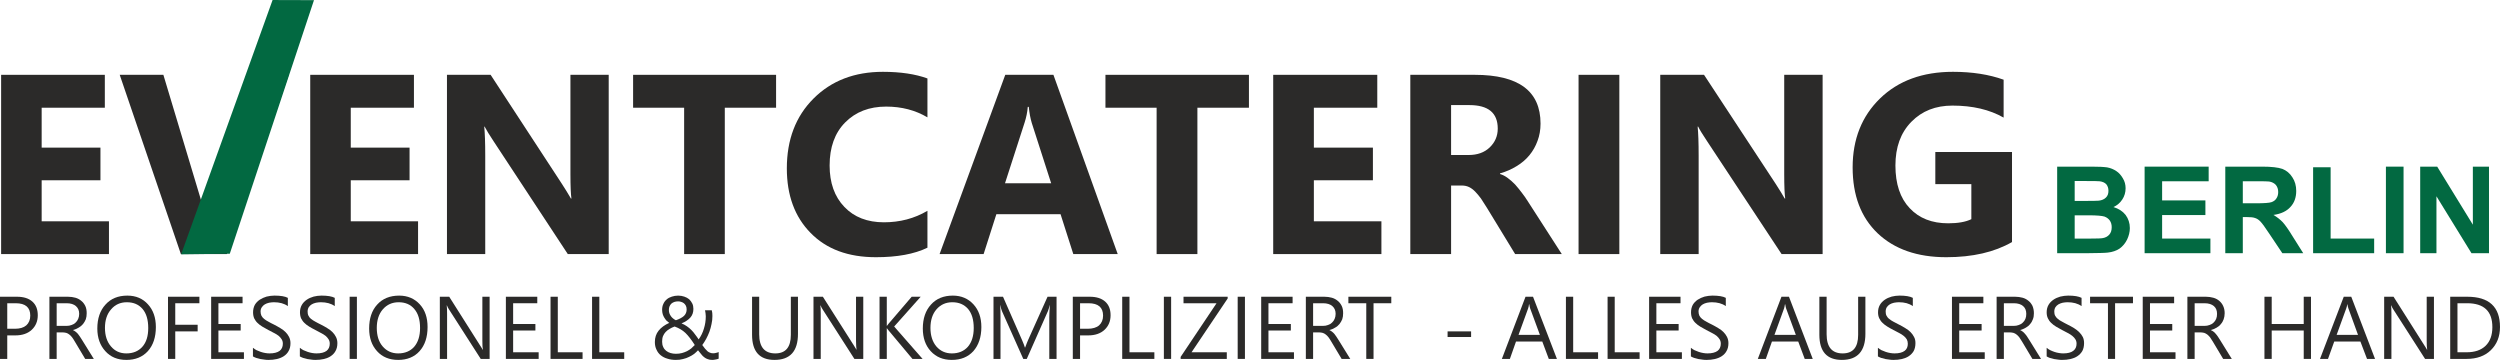 <?xml version="1.0" encoding="UTF-8"?>
<!DOCTYPE svg PUBLIC "-//W3C//DTD SVG 1.1//EN" "http://www.w3.org/Graphics/SVG/1.1/DTD/svg11.dtd">
<!-- Creator: CorelDRAW Home & Student X8 -->
<svg xmlns="http://www.w3.org/2000/svg" xml:space="preserve" width="190.534mm" height="27.431mm" version="1.1" style="shape-rendering:geometricPrecision; text-rendering:geometricPrecision; image-rendering:optimizeQuality; fill-rule:evenodd; clip-rule:evenodd"
viewBox="0 0 19985 2877"
 xmlns:xlink="http://www.w3.org/1999/xlink">
 <defs>
  <style type="text/css">
   <![CDATA[
    .fil1 {fill:#026941}
    .fil0 {fill:#2B2A29;fill-rule:nonzero}
    .fil2 {fill:#026941;fill-rule:nonzero}
   ]]>
  </style>
 </defs>
 <g id="Ebene_x0020_1">
  <polygon class="fil0" points="871,2031 9,2031 9,598 838,598 838,861 333,861 333,1180 803,1180 803,1441 333,1441 333,1769 871,1769 "/>
  <path id="1" class="fil0" d="M2308 598l-495 1433 -367 0 -489 -1433 349 0 300 998c16,53 25,101 29,143l6 0c4,-45 15,-94 31,-148l297 -993 339 0z"/>
  <polygon id="2" class="fil0" points="3342,2031 2480,2031 2480,598 3309,598 3309,861 2804,861 2804,1180 3274,1180 3274,1441 2804,1441 2804,1769 3342,1769 "/>
  <path id="3" class="fil0" d="M4866 2031l-327 0 -592 -900c-35,-53 -59,-92 -73,-119l-3 0c5,50 8,128 8,232l0 787 -306 0 0 -1433 349 0 570 872c26,40 50,79 72,117l4 0c-5,-33 -8,-99 -8,-196l0 -793 306 0 0 1433z"/>
  <polygon id="4" class="fil0" points="6204,861 5794,861 5794,2031 5469,2031 5469,861 5061,861 5061,598 6204,598 "/>
  <path class="fil0" d="M7414 1980c-105,51 -242,76 -412,76 -221,0 -395,-64 -522,-194 -127,-129 -190,-301 -190,-516 0,-230 71,-416 213,-558 143,-143 328,-214 555,-214 141,0 260,18 356,53l0 311c-96,-57 -206,-86 -330,-86 -135,0 -244,42 -328,127 -83,84 -124,199 -124,344 0,138 39,249 118,331 78,82 184,123 316,123 127,0 243,-30 348,-92l0 295z"/>
  <path id="1" class="fil0" d="M8935 2031l-355 0 -102 -319 -513 0 -102 319 -352 0 525 -1433 385 0 514 1433zm-532 -566l-155 -482c-11,-36 -19,-79 -24,-129l-8 0c-3,42 -12,84 -25,125l-157 486 369 0z"/>
  <polygon id="2" class="fil0" points="9984,861 9572,861 9572,2031 9246,2031 9246,861 8837,861 8837,598 9984,598 "/>
  <polygon id="3" class="fil0" points="11043,2031 10178,2031 10178,598 11010,598 11010,861 10503,861 10503,1180 10975,1180 10975,1441 10503,1441 10503,1769 11043,1769 "/>
  <path id="4" class="fil0" d="M12485 2031l-373 0 -225 -369c-17,-28 -33,-52 -48,-75 -16,-21 -31,-40 -47,-56 -16,-16 -32,-28 -49,-36 -17,-8 -36,-12 -56,-12l-87 0 0 548 -326 0 0 -1433 515 0c351,0 526,130 526,390 0,50 -8,96 -24,138 -15,42 -37,81 -65,115 -28,34 -62,63 -102,87 -40,25 -84,44 -133,58l0 5c21,6 42,17 62,32 20,15 40,32 59,52 18,21 36,42 53,65 18,23 33,45 47,67l273 424zm-885 -1191l0 399 140 0c70,0 126,-20 168,-60 43,-41 65,-91 65,-151 0,-126 -76,-188 -227,-188l-146 0z"/>
  <polygon id="5" class="fil0" points="12945,2031 12619,2031 12619,598 12945,598 "/>
  <path id="6" class="fil0" d="M14570 2031l-328 0 -594 -900c-35,-53 -60,-92 -73,-119l-4 0c5,50 8,128 8,232l0 787 -307 0 0 -1433 350 0 573 872c26,40 50,79 72,117l4 0c-5,-33 -8,-99 -8,-196l0 -793 307 0 0 1433z"/>
  <path id="7" class="fil0" d="M16084 1935c-141,81 -316,121 -525,121 -232,0 -415,-64 -549,-191 -134,-128 -200,-304 -200,-527 0,-225 73,-409 219,-551 146,-142 341,-213 583,-213 153,0 288,21 405,63l0 303c-112,-64 -248,-96 -409,-96 -135,0 -244,43 -329,130 -85,87 -127,203 -127,349 0,147 38,261 114,341 76,81 178,121 308,121 78,0 140,-11 185,-33l0 -280 -288 0 0 -257 613 0 0 720z"/>
  <polygon class="fil1" points="1448,2033 2179,0 2510,1 1837,2028 "/>
  <path class="fil2" d="M16445 1332l277 0c55,0 96,2 123,6 27,5 51,15 72,29 22,14 39,34 53,58 15,24 22,51 22,80 0,33 -9,63 -26,89 -18,28 -42,48 -71,61 42,13 74,34 97,63 22,30 34,65 34,105 0,32 -8,62 -22,92 -15,30 -35,54 -60,72 -26,17 -57,28 -94,32 -24,3 -80,4 -169,5l-236 0 0 -692zm140 115l0 159 92 0c54,0 88,-1 101,-2 24,-3 43,-11 57,-25 14,-14 20,-31 20,-54 0,-21 -6,-38 -17,-52 -12,-13 -30,-21 -53,-24 -14,-2 -54,-2 -119,-2l-81 0zm0 274l0 186 130 0c50,0 82,-1 96,-4 21,-4 38,-13 51,-28 13,-15 19,-34 19,-59 0,-21 -5,-38 -15,-53 -10,-14 -24,-25 -43,-32 -19,-6 -61,-10 -125,-10l-113 0z"/>
  <polygon id="1" class="fil2" points="17144,2024 17144,1332 17656,1332 17656,1449 17284,1449 17284,1602 17630,1602 17630,1719 17284,1719 17284,1907 17670,1907 17670,2024 "/>
  <path id="2" class="fil2" d="M17789 2024l0 -692 294 0c74,0 128,6 162,18 33,13 60,35 80,67 21,31 31,68 31,109 0,52 -15,95 -46,128 -30,34 -76,56 -136,64 30,18 54,37 74,58 20,22 46,59 79,113l85 135 -167 0 -101 -151c-36,-54 -60,-88 -74,-102 -13,-14 -27,-23 -42,-28 -15,-6 -38,-8 -71,-8l-28 0 0 289 -140 0zm140 -399l104 0c67,0 108,-3 125,-9 17,-6 30,-15 39,-29 10,-14 15,-32 15,-52 0,-24 -7,-42 -19,-57 -13,-14 -30,-23 -53,-27 -11,-2 -45,-2 -102,-2l-109 0 0 176z"/>
  <polygon id="3" class="fil2" points="18491,2024 18491,1337 18631,1337 18631,1907 18979,1907 18979,2024 "/>
  <polygon id="4" class="fil2" points="19073,2024 19073,1332 19214,1332 19214,2024 "/>
  <polygon id="5" class="fil2" points="19347,2024 19347,1332 19483,1332 19768,1796 19768,1332 19897,1332 19897,2024 19757,2024 19477,1569 19477,2024 "/>
  <path class="fil0" d="M58 2681l0 188 -58 0 0 -497 136 0c53,0 94,13 123,39 29,26 43,62 43,109 0,47 -16,86 -48,116 -32,30 -76,45 -131,45l-65 0zm0 -257l0 204 61 0c40,0 70,-9 91,-27 21,-19 32,-45 32,-78 0,-66 -39,-99 -116,-99l-68 0z"/>
  <path id="1" class="fil0" d="M750 2869l-69 0 -83 -139c-7,-13 -15,-24 -22,-34 -7,-9 -14,-16 -22,-22 -7,-6 -15,-10 -24,-13 -9,-2 -18,-4 -29,-4l-48 0 0 212 -58 0 0 -497 148 0c22,0 42,3 60,8 18,5 34,14 47,25 14,11 24,25 32,41 8,17 11,36 11,58 0,18 -2,33 -7,48 -6,14 -13,27 -22,38 -10,12 -22,22 -35,29 -14,8 -29,15 -45,19l0 1c8,4 15,8 21,13 6,5 12,10 18,17 5,6 11,14 16,22 5,8 11,18 18,28l93 150zm-297 -445l0 181 79 0c14,0 28,-2 40,-7 12,-4 23,-10 32,-19 9,-8 16,-18 21,-30 5,-12 8,-25 8,-40 0,-27 -9,-47 -26,-62 -17,-15 -42,-23 -74,-23l-80 0z"/>
  <path id="2" class="fil0" d="M1010 2877c-70,0 -126,-23 -168,-70 -42,-46 -64,-106 -64,-181 0,-80 22,-144 65,-191 43,-48 101,-72 175,-72 69,0 124,24 165,70 42,46 63,106 63,181 0,81 -21,145 -64,193 -43,47 -100,70 -172,70zm4 -461c-52,0 -94,19 -126,57 -33,37 -49,87 -49,148 0,61 16,111 48,148 31,37 72,56 123,56 54,0 97,-18 128,-53 32,-36 47,-86 47,-150 0,-66 -15,-116 -45,-152 -31,-36 -72,-54 -126,-54z"/>
  <polygon id="3" class="fil0" points="1594,2424 1401,2424 1401,2596 1580,2596 1580,2649 1401,2649 1401,2869 1343,2869 1343,2372 1594,2372 "/>
  <polygon id="4" class="fil0" points="1950,2869 1688,2869 1688,2372 1939,2372 1939,2424 1746,2424 1746,2590 1924,2590 1924,2642 1746,2642 1746,2816 1950,2816 "/>
  <path id="5" class="fil0" d="M2022 2849l0 -69c8,7 17,13 28,19 11,5 23,10 35,14 12,4 24,7 36,9 12,2 23,3 34,3 35,0 62,-7 80,-20 17,-13 26,-33 26,-57 0,-14 -3,-25 -9,-35 -6,-10 -14,-19 -24,-28 -10,-8 -23,-16 -37,-23 -14,-8 -29,-16 -46,-24 -17,-9 -33,-18 -48,-27 -15,-9 -28,-19 -39,-30 -11,-10 -19,-23 -26,-36 -6,-14 -9,-30 -9,-49 0,-22 5,-42 14,-59 10,-17 23,-30 39,-41 17,-11 35,-19 55,-25 21,-5 42,-8 63,-8 49,0 85,6 107,18l0 66c-29,-21 -67,-31 -112,-31 -13,0 -26,2 -38,4 -13,3 -24,7 -34,13 -10,6 -18,14 -24,23 -7,10 -10,21 -10,35 0,13 3,24 7,33 5,9 12,18 21,25 9,8 21,15 34,22 13,8 28,15 46,24 17,9 34,18 50,28 16,9 30,20 42,32 12,12 21,25 28,39 7,14 11,31 11,49 0,25 -5,46 -15,63 -9,17 -22,30 -38,41 -17,11 -35,18 -56,23 -21,5 -44,7 -67,7 -8,0 -18,0 -29,-2 -12,-1 -23,-3 -35,-5 -12,-3 -24,-6 -34,-9 -11,-4 -20,-8 -26,-12z"/>
  <path id="6" class="fil0" d="M2397 2849l0 -69c8,7 17,13 28,19 11,5 23,10 35,14 12,4 24,7 36,9 12,2 24,3 34,3 36,0 62,-7 80,-20 17,-13 26,-33 26,-57 0,-14 -3,-25 -9,-35 -6,-10 -14,-19 -24,-28 -10,-8 -23,-16 -37,-23 -14,-8 -29,-16 -45,-24 -18,-9 -34,-18 -49,-27 -15,-9 -28,-19 -39,-30 -11,-10 -19,-23 -26,-36 -6,-14 -9,-30 -9,-49 0,-22 5,-42 15,-59 10,-17 23,-30 39,-41 16,-11 34,-19 55,-25 20,-5 41,-8 63,-8 48,0 84,6 106,18l0 66c-29,-21 -67,-31 -112,-31 -13,0 -26,2 -38,4 -13,3 -24,7 -34,13 -10,6 -18,14 -24,23 -6,10 -9,21 -9,35 0,13 2,24 7,33 4,9 11,18 20,25 10,8 21,15 34,22 13,8 29,15 46,24 18,9 34,18 50,28 16,9 30,20 42,32 12,12 21,25 28,39 7,14 11,31 11,49 0,25 -5,46 -15,63 -9,17 -22,30 -38,41 -16,11 -35,18 -56,23 -21,5 -44,7 -67,7 -8,0 -18,0 -29,-2 -11,-1 -23,-3 -35,-5 -12,-3 -23,-6 -34,-9 -11,-4 -19,-8 -26,-12z"/>
  <polygon id="7" class="fil0" points="2853,2869 2795,2869 2795,2372 2853,2372 "/>
  <path id="8" class="fil0" d="M3183 2877c-70,0 -127,-23 -169,-70 -42,-46 -63,-106 -63,-181 0,-80 21,-144 64,-191 43,-48 102,-72 176,-72 68,0 123,24 165,70 42,46 62,106 62,181 0,81 -21,145 -64,193 -42,47 -100,70 -171,70zm4 -461c-52,0 -94,19 -127,57 -32,37 -48,87 -48,148 0,61 15,111 47,148 32,37 73,56 124,56 54,0 97,-18 128,-53 31,-36 47,-86 47,-150 0,-66 -15,-116 -46,-152 -30,-36 -72,-54 -125,-54z"/>
  <path id="9" class="fil0" d="M3914 2869l-71 0 -254 -396c-7,-10 -12,-21 -16,-31l-2 0c2,10 3,33 3,68l0 359 -58 0 0 -497 75 0 247 390c11,16 17,27 20,33l2 0c-3,-14 -4,-39 -4,-73l0 -350 58 0 0 497z"/>
  <polygon id="10" class="fil0" points="4306,2869 4044,2869 4044,2372 4295,2372 4295,2424 4102,2424 4102,2590 4280,2590 4280,2642 4102,2642 4102,2816 4306,2816 "/>
  <polygon id="11" class="fil0" points="4657,2869 4401,2869 4401,2372 4459,2372 4459,2816 4657,2816 "/>
  <polygon id="12" class="fil0" points="4990,2869 4733,2869 4733,2372 4791,2372 4791,2816 4990,2816 "/>
  <path id="13" class="fil0" d="M5693 2877c-14,0 -25,-2 -35,-6 -10,-3 -19,-8 -28,-15 -8,-6 -17,-14 -24,-24 -8,-9 -17,-20 -26,-32 -9,10 -19,19 -31,29 -12,9 -26,17 -41,24 -14,7 -30,13 -48,17 -17,5 -36,7 -57,7 -24,0 -47,-3 -68,-10 -21,-6 -38,-15 -53,-27 -15,-12 -26,-27 -34,-45 -9,-18 -13,-38 -13,-61 0,-36 10,-66 30,-91 20,-25 49,-46 85,-62 -7,-5 -14,-11 -21,-17 -6,-7 -13,-15 -18,-24 -5,-8 -10,-18 -13,-28 -3,-11 -5,-22 -5,-35 0,-18 3,-34 10,-48 6,-14 15,-26 27,-36 11,-10 25,-17 41,-22 15,-5 32,-8 50,-8 18,0 34,3 49,8 15,5 28,12 39,21 10,10 19,21 25,34 6,12 9,27 9,43 0,28 -8,51 -24,69 -16,18 -39,34 -71,47 16,6 30,14 43,23 13,9 25,19 36,30 11,11 21,23 30,36 10,12 19,26 28,39 19,-26 33,-55 42,-86 10,-32 15,-64 15,-99 0,-9 -1,-17 -2,-25 -1,-7 -2,-15 -4,-23l54 0c2,8 3,15 4,22 0,7 0,15 1,24 0,21 -2,43 -7,64 -4,21 -10,42 -17,62 -8,20 -16,39 -26,57 -10,18 -20,34 -31,49 8,11 16,21 22,29 7,8 14,15 20,21 7,5 14,10 22,12 7,3 15,4 24,4 7,0 14,-1 21,-3 7,-1 15,-4 22,-7l0 53c-8,3 -17,6 -26,7 -9,2 -18,3 -26,3zm-290 -49c18,0 34,-2 49,-6 14,-4 28,-9 40,-15 13,-7 24,-14 34,-22 10,-9 19,-18 28,-27 -14,-22 -27,-41 -39,-56 -12,-16 -24,-29 -36,-41 -12,-11 -25,-21 -39,-29 -13,-8 -29,-15 -47,-22 -15,5 -28,12 -40,19 -12,7 -23,15 -32,25 -9,9 -15,20 -21,33 -5,13 -7,28 -7,45 0,16 3,30 9,42 5,12 13,22 23,30 10,8 22,14 35,18 13,4 28,6 43,6zm86 -354c0,-12 -2,-22 -6,-30 -4,-8 -10,-15 -16,-20 -7,-5 -14,-9 -22,-11 -8,-3 -16,-4 -24,-4 -22,0 -40,6 -54,18 -13,13 -20,29 -20,50 0,10 1,19 4,27 3,8 7,16 12,23 5,7 11,14 18,19 7,6 14,10 22,14 29,-10 51,-22 65,-35 14,-14 21,-31 21,-51z"/>
  <path id="14" class="fil0" d="M6379 2668c0,139 -62,209 -188,209 -119,0 -179,-67 -179,-201l0 -304 57 0 0 300c0,102 43,153 129,153 82,0 124,-49 124,-148l0 -305 57 0 0 296z"/>
  <path id="15" class="fil0" d="M6901 2869l-71 0 -254 -396c-7,-10 -12,-21 -16,-31l-2 0c2,10 3,33 3,68l0 359 -58 0 0 -497 75 0 248 390c10,16 17,27 20,33l1 0c-2,-14 -4,-39 -4,-73l0 -350 58 0 0 497z"/>
  <path id="16" class="fil0" d="M7375 2869l-81 0 -191 -228c-7,-8 -11,-14 -13,-17l-1 0 0 245 -58 0 0 -497 58 0 0 233 1 0c4,-5 8,-10 13,-17l185 -216 72 0 -212 238 227 259z"/>
  <path id="17" class="fil0" d="M7609 2877c-70,0 -126,-23 -169,-70 -42,-46 -63,-106 -63,-181 0,-80 22,-144 65,-191 43,-48 101,-72 175,-72 68,0 123,24 165,70 42,46 63,106 63,181 0,81 -22,145 -64,193 -43,47 -100,70 -172,70zm4 -461c-52,0 -94,19 -127,57 -32,37 -48,87 -48,148 0,61 16,111 47,148 32,37 73,56 124,56 54,0 97,-18 128,-53 31,-36 47,-86 47,-150 0,-66 -15,-116 -45,-152 -31,-36 -73,-54 -126,-54z"/>
  <path id="18" class="fil0" d="M8446 2869l-58 0 0 -334c0,-26 2,-58 5,-96l-1 0c-6,22 -11,38 -15,48l-169 382 -28 0 -169 -379c-5,-11 -10,-28 -15,-51l-1 0c2,20 3,52 3,97l0 333 -56 0 0 -497 76 0 152 346c12,27 19,47 23,60l2 0c10,-27 18,-48 24,-61l155 -345 72 0 0 497z"/>
  <path id="19" class="fil0" d="M8634 2681l0 188 -58 0 0 -497 136 0c53,0 94,13 123,39 29,26 43,62 43,109 0,47 -16,86 -48,116 -32,30 -76,45 -131,45l-65 0zm0 -257l0 204 61 0c39,0 70,-9 91,-27 21,-19 32,-45 32,-78 0,-66 -39,-99 -116,-99l-68 0z"/>
  <polygon id="20" class="fil0" points="9228,2869 8971,2869 8971,2372 9029,2372 9029,2816 9228,2816 "/>
  <polygon id="21" class="fil0" points="9362,2869 9304,2869 9304,2372 9362,2372 "/>
  <polygon id="22" class="fil0" points="9814,2386 9525,2816 9807,2816 9807,2869 9438,2869 9438,2853 9725,2424 9461,2424 9461,2372 9814,2372 "/>
  <polygon id="23" class="fil0" points="9952,2869 9894,2869 9894,2372 9952,2372 "/>
  <polygon id="24" class="fil0" points="10344,2869 10082,2869 10082,2372 10333,2372 10333,2424 10140,2424 10140,2590 10319,2590 10319,2642 10140,2642 10140,2816 10344,2816 "/>
  <path id="25" class="fil0" d="M10794 2869l-69 0 -83 -139c-7,-13 -15,-24 -22,-34 -7,-9 -14,-16 -22,-22 -7,-6 -15,-10 -24,-13 -8,-2 -18,-4 -29,-4l-48 0 0 212 -58 0 0 -497 148 0c22,0 42,3 60,8 18,5 34,14 47,25 14,11 24,25 32,41 8,17 11,36 11,58 0,18 -2,33 -7,48 -6,14 -13,27 -22,38 -10,12 -21,22 -35,29 -13,8 -28,15 -45,19l0 1c8,4 15,8 21,13 6,5 12,10 18,17 5,6 11,14 16,22 6,8 12,18 18,28l93 150zm-297 -445l0 181 79 0c14,0 28,-2 40,-7 13,-4 23,-10 32,-19 9,-8 16,-18 21,-30 5,-12 8,-25 8,-40 0,-27 -9,-47 -26,-62 -17,-15 -42,-23 -74,-23l-80 0z"/>
  <polygon id="26" class="fil0" points="11122,2424 10980,2424 10980,2869 10922,2869 10922,2424 10779,2424 10779,2372 11122,2372 "/>
  <polygon id="27" class="fil0" points="11760,2694 11572,2694 11572,2649 11760,2649 "/>
  <path id="28" class="fil0" d="M12446 2869l-65 0 -52 -139 -210 0 -49 139 -64 0 189 -497 60 0 191 497zm-136 -192l-78 -212c-2,-7 -5,-18 -7,-33l-2 0c-2,14 -4,25 -7,33l-77 212 171 0z"/>
  <polygon id="29" class="fil0" points="12775,2869 12518,2869 12518,2372 12576,2372 12576,2816 12775,2816 "/>
  <polygon id="30" class="fil0" points="13107,2869 12851,2869 12851,2372 12908,2372 12908,2816 13107,2816 "/>
  <polygon id="31" class="fil0" points="13445,2869 13183,2869 13183,2372 13434,2372 13434,2424 13241,2424 13241,2590 13419,2590 13419,2642 13241,2642 13241,2816 13445,2816 "/>
  <path id="32" class="fil0" d="M13517 2849l0 -69c8,7 17,13 28,19 11,5 23,10 35,14 12,4 24,7 36,9 12,2 23,3 34,3 35,0 62,-7 80,-20 17,-13 26,-33 26,-57 0,-14 -3,-25 -9,-35 -6,-10 -14,-19 -24,-28 -10,-8 -23,-16 -37,-23 -14,-8 -29,-16 -46,-24 -17,-9 -33,-18 -48,-27 -15,-9 -28,-19 -39,-30 -11,-10 -19,-23 -26,-36 -6,-14 -9,-30 -9,-49 0,-22 5,-42 14,-59 10,-17 23,-30 39,-41 17,-11 35,-19 55,-25 21,-5 42,-8 63,-8 49,0 85,6 107,18l0 66c-29,-21 -67,-31 -112,-31 -13,0 -26,2 -38,4 -13,3 -24,7 -34,13 -10,6 -18,14 -24,23 -7,10 -10,21 -10,35 0,13 3,24 7,33 5,9 12,18 21,25 9,8 21,15 34,22 13,8 28,15 46,24 17,9 34,18 50,28 16,9 30,20 42,32 12,12 21,25 28,39 7,14 11,31 11,49 0,25 -5,46 -15,63 -9,17 -22,30 -38,41 -17,11 -35,18 -56,23 -21,5 -44,7 -67,7 -8,0 -18,0 -29,-2 -12,-1 -23,-3 -35,-5 -12,-3 -24,-6 -34,-9 -11,-4 -20,-8 -26,-12z"/>
  <path id="33" class="fil0" d="M14491 2869l-64 0 -52 -139 -210 0 -49 139 -64 0 189 -497 60 0 190 497zm-135 -192l-78 -212c-2,-7 -5,-18 -7,-33l-2 0c-2,14 -5,25 -7,33l-77 212 171 0z"/>
  <path id="34" class="fil0" d="M14912 2668c0,139 -63,209 -188,209 -120,0 -180,-67 -180,-201l0 -304 58 0 0 300c0,102 43,153 128,153 83,0 124,-49 124,-148l0 -305 58 0 0 296z"/>
  <path id="35" class="fil0" d="M15012 2849l0 -69c8,7 18,13 28,19 11,5 23,10 35,14 12,4 24,7 36,9 13,2 24,3 34,3 36,0 62,-7 80,-20 18,-13 26,-33 26,-57 0,-14 -3,-25 -8,-35 -6,-10 -14,-19 -25,-28 -10,-8 -22,-16 -36,-23 -15,-8 -30,-16 -46,-24 -17,-9 -34,-18 -48,-27 -15,-9 -28,-19 -39,-30 -11,-10 -20,-23 -26,-36 -7,-14 -10,-30 -10,-49 0,-22 5,-42 15,-59 10,-17 23,-30 39,-41 16,-11 34,-19 55,-25 20,-5 41,-8 63,-8 48,0 84,6 106,18l0 66c-29,-21 -66,-31 -112,-31 -13,0 -25,2 -38,4 -13,3 -24,7 -34,13 -10,6 -18,14 -24,23 -6,10 -9,21 -9,35 0,13 2,24 7,33 5,9 11,18 21,25 9,8 20,15 33,22 14,8 29,15 46,24 18,9 34,18 50,28 16,9 30,20 42,32 12,12 21,25 28,39 8,14 11,31 11,49 0,25 -5,46 -14,63 -10,17 -23,30 -39,41 -16,11 -35,18 -56,23 -21,5 -43,7 -67,7 -8,0 -17,0 -29,-2 -11,-1 -23,-3 -35,-5 -12,-3 -23,-6 -34,-9 -11,-4 -19,-8 -26,-12z"/>
  <polygon id="36" class="fil0" points="15866,2869 15604,2869 15604,2372 15855,2372 15855,2424 15662,2424 15662,2590 15841,2590 15841,2642 15662,2642 15662,2816 15866,2816 "/>
  <path id="37" class="fil0" d="M16316 2869l-69 0 -83 -139c-8,-13 -15,-24 -22,-34 -7,-9 -14,-16 -22,-22 -7,-6 -15,-10 -24,-13 -9,-2 -18,-4 -29,-4l-48 0 0 212 -58 0 0 -497 148 0c21,0 41,3 60,8 18,5 34,14 47,25 14,11 24,25 32,41 7,17 11,36 11,58 0,18 -2,33 -8,48 -5,14 -12,27 -22,38 -9,12 -21,22 -34,29 -14,8 -29,15 -45,19l0 1c8,4 15,8 21,13 6,5 12,10 17,17 6,6 12,14 17,22 5,8 11,18 18,28l93 150zm-297 -445l0 181 79 0c14,0 28,-2 40,-7 12,-4 23,-10 32,-19 9,-8 16,-18 21,-30 5,-12 7,-25 7,-40 0,-27 -8,-47 -25,-62 -17,-15 -42,-23 -74,-23l-80 0z"/>
  <path id="38" class="fil0" d="M16361 2849l0 -69c7,7 17,13 28,19 11,5 22,10 34,14 12,4 24,7 37,9 12,2 23,3 33,3 36,0 63,-7 80,-20 18,-13 27,-33 27,-57 0,-14 -3,-25 -9,-35 -6,-10 -14,-19 -25,-28 -10,-8 -22,-16 -36,-23 -14,-8 -30,-16 -46,-24 -17,-9 -33,-18 -48,-27 -15,-9 -28,-19 -39,-30 -11,-10 -20,-23 -26,-36 -7,-14 -10,-30 -10,-49 0,-22 5,-42 15,-59 10,-17 23,-30 39,-41 16,-11 34,-19 55,-25 21,-5 42,-8 63,-8 49,0 84,6 107,18l0 66c-30,-21 -67,-31 -113,-31 -13,0 -25,2 -38,4 -12,3 -24,7 -34,13 -10,6 -18,14 -24,23 -6,10 -9,21 -9,35 0,13 2,24 7,33 5,9 12,18 21,25 9,8 20,15 34,22 13,8 28,15 45,24 18,9 35,18 51,28 15,9 29,20 41,32 12,12 22,25 29,39 7,14 10,31 10,49 0,25 -5,46 -14,63 -10,17 -23,30 -39,41 -16,11 -35,18 -56,23 -21,5 -43,7 -67,7 -7,0 -17,0 -29,-2 -11,-1 -23,-3 -35,-5 -12,-3 -23,-6 -34,-9 -10,-4 -19,-8 -25,-12z"/>
  <polygon id="39" class="fil0" points="17051,2424 16908,2424 16908,2869 16851,2869 16851,2424 16708,2424 16708,2372 17051,2372 "/>
  <polygon id="40" class="fil0" points="17391,2869 17129,2869 17129,2372 17380,2372 17380,2424 17187,2424 17187,2590 17365,2590 17365,2642 17187,2642 17187,2816 17391,2816 "/>
  <path id="41" class="fil0" d="M17841 2869l-69 0 -83 -139c-8,-13 -15,-24 -22,-34 -7,-9 -15,-16 -22,-22 -8,-6 -16,-10 -24,-13 -9,-2 -19,-4 -29,-4l-48 0 0 212 -58 0 0 -497 148 0c21,0 41,3 59,8 19,5 35,14 48,25 13,11 24,25 31,41 8,17 12,36 12,58 0,18 -3,33 -8,48 -5,14 -12,27 -22,38 -9,12 -21,22 -34,29 -14,8 -29,15 -46,19l0 1c9,4 16,8 22,13 6,5 12,10 17,17 6,6 11,14 17,22 5,8 11,18 18,28l93 150zm-297 -445l0 181 79 0c14,0 27,-2 40,-7 12,-4 23,-10 32,-19 9,-8 16,-18 21,-30 5,-12 7,-25 7,-40 0,-27 -8,-47 -25,-62 -18,-15 -42,-23 -75,-23l-79 0z"/>
  <polygon id="42" class="fil0" points="18474,2869 18416,2869 18416,2642 18160,2642 18160,2869 18102,2869 18102,2372 18160,2372 18160,2590 18416,2590 18416,2372 18474,2372 "/>
  <path id="43" class="fil0" d="M18986 2869l-64 0 -53 -139 -209 0 -50 139 -64 0 190 -497 60 0 190 497zm-136 -192l-77 -212c-3,-7 -5,-18 -8,-33l-1 0c-2,14 -5,25 -8,33l-77 212 171 0z"/>
  <path id="44" class="fil0" d="M19457 2869l-71 0 -254 -396c-7,-10 -12,-21 -16,-31l-2 0c2,10 3,33 3,68l0 359 -58 0 0 -497 75 0 247 390c11,16 17,27 20,33l2 0c-3,-14 -4,-39 -4,-73l0 -350 58 0 0 497z"/>
  <path id="45" class="fil0" d="M19587 2869l0 -497 136 0c175,0 262,81 262,242 0,77 -25,138 -73,185 -48,47 -113,70 -194,70l-131 0zm58 -445l0 392 74 0c64,0 115,-17 151,-52 36,-35 54,-85 54,-149 0,-127 -67,-191 -202,-191l-77 0z"/>
 </g>
</svg>
